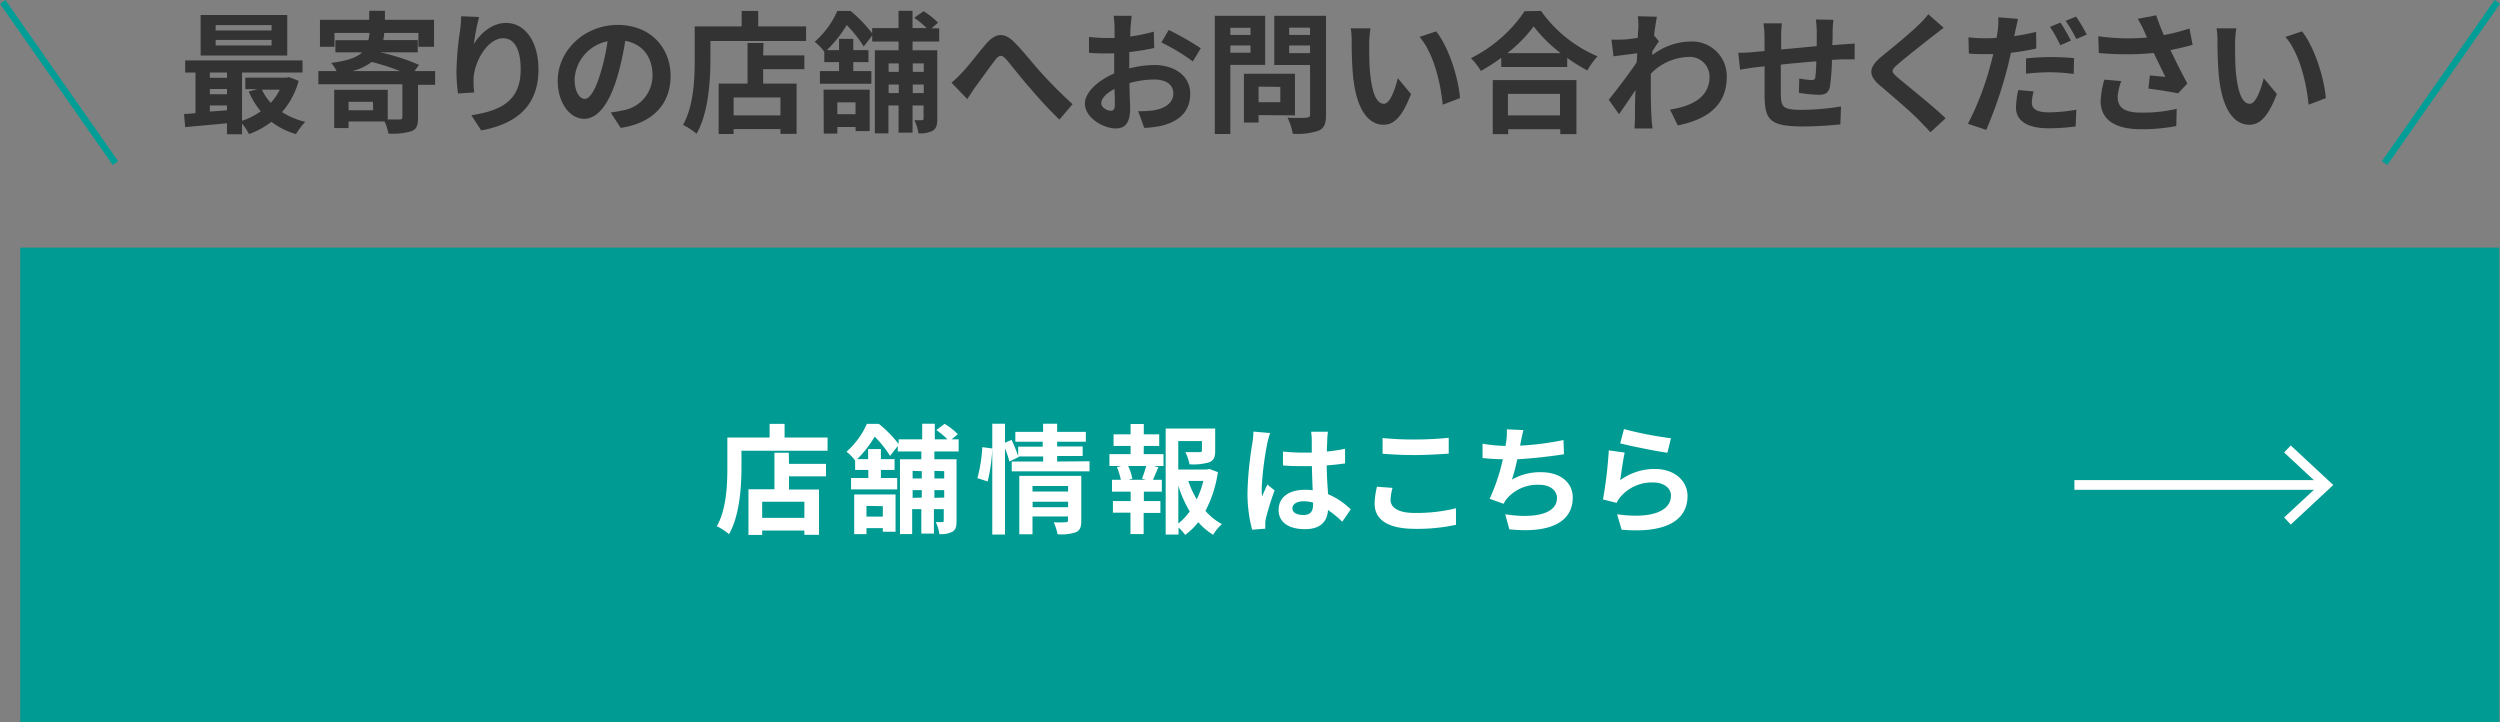 <svg xmlns="http://www.w3.org/2000/svg" viewBox="0 0 379.18 109.56"><rect x="0" y="0" width="379.18" height="109.56" fill="#808080" stroke="none"/><defs><style>.cls-1{fill:#009c93;}.cls-2{fill:#fff;}.cls-3{isolation:isolate;}.cls-4{fill:#333;}.cls-5{fill:none;stroke:#009e96;stroke-miterlimit:10;}</style></defs><title>tenpobt</title><g id="レイヤー_2" data-name="レイヤー 2"><g id="テキスト"><rect class="cls-1" x="3.07" y="37.56" width="376" height="72"/><path class="cls-2" d="M125.52,66.36v2H112.46v2.5c0,2.9-.27,7.35-1.89,10.15a9.63,9.63,0,0,0-1.85-1.2c1.48-2.58,1.6-6.36,1.6-8.95V66.36h6.41V64.29H119v2.07Zm-5.85,4h5.61v1.89h-5.61v2h4.55v6.86H122v-.64h-6.4v.66h-2.08V74.21h3.94V68.67h2.18ZM122,76.1h-6.4v2.45H122Z"/><path class="cls-2" d="M141.72,68.47v1.19h3.36V79c0,.83-.1,1.31-.61,1.64a3.66,3.66,0,0,1-2,.36,5.87,5.87,0,0,0-.54-1.82,8.48,8.48,0,0,0,1,0c.16,0,.21-.06.21-.22V77.22h-1.49v3.71h-1.91V77.22h-1.39V81h-1.85V69.66h3.24V68.47h-3.57v-.83L135,69.15a16.83,16.83,0,0,0-2.33-2.93,16.67,16.67,0,0,1-2.66,3.42h1.66V68.11h1.94v1.53h2.07v1.64h-2.07V72.5h2.47v1.73h-7V72.5h2.62V71.28h-2V69.86a6.48,6.48,0,0,0-1.31-1.35,12.13,12.13,0,0,0,3.09-4.22h1.82a17.94,17.94,0,0,1,3,3.06v-.72h3.57V64.27h1.91v2.36h1.92a11.13,11.13,0,0,0-1.69-1.4l1.26-.94a9.32,9.32,0,0,1,2,1.57l-.93.77h1.06v1.84ZM129.56,75h6.27v5.65H133.9v-.55h-2.48v.91h-1.86Zm1.86,1.73v1.62h2.48V76.77Zm7-5.31v1.15h1.39V71.46Zm1.39,4.05V74.34h-1.39v1.17Zm1.91-4.05v1.15h1.49V71.46Zm1.49,4.05V74.34h-1.49v1.17Z"/><path class="cls-2" d="M148.25,72.52a23.34,23.34,0,0,0,.74-4.7l1.51.2a25.1,25.1,0,0,1-.7,5Zm17-2.56v1.53H153.45V70h4.77v-.77H154.5l0,.09-1.4.68a16,16,0,0,0-.67-2V81.07h-1.93V64.27h1.93v2.88l1-.43a25.15,25.15,0,0,1,1,2.45V67.75h3.72V67H154V65.5h4.21V64.27h2.13V65.5h4.35V67h-4.35v.72h3.87v1.44h-3.87V70ZM164,79c0,.93-.18,1.44-.83,1.73a7,7,0,0,1-2.77.3,7.68,7.68,0,0,0-.58-1.82c.74.06,1.58,0,1.82,0s.34-.07.34-.29v-.59h-5.38v2.7h-2V72.18H164Zm-7.4-5.29v.84H162v-.84ZM162,76.93V76.1h-5.38v.83Z"/><path class="cls-2" d="M173.47,68.88h3v1.8H175l.7.18c-.3.67-.57,1.37-.83,1.91h1.35v1.8h-2.73V76H176v1.8h-2.54V81h-2V77.76H168.8V76h2.69V74.57h-2.83v-1.8H170a10.53,10.53,0,0,0-.59-1.92l.64-.17h-1.78v-1.8h3.21V67.64h-2.58V65.88h2.58V64.31h2v1.57h2.34v1.76h-2.34Zm-.26,3.73c.2-.54.47-1.31.64-1.93h-2.74a7.55,7.55,0,0,1,.63,1.93l-.58.16h2.63Zm11.51-1a18.22,18.22,0,0,1-1.89,5.88,8.85,8.85,0,0,0,2.5,2A7,7,0,0,0,184,81.11a9.32,9.32,0,0,1-2.25-1.91,10,10,0,0,1-2,1.93,5.94,5.94,0,0,0-1-1.12v1.06H176.8V65h7.51v3.39c0,.91-.2,1.44-.9,1.72a8.31,8.31,0,0,1-3,.31,7.13,7.13,0,0,0-.62-1.84c.89,0,1.88,0,2.15,0s.36-.07.36-.27V66.9h-3.59v4.31h4.34l.36-.09Zm-6,7.79a9.13,9.13,0,0,0,1.73-1.83,18.14,18.14,0,0,1-1.73-3.89Zm1.51-6.46a13.88,13.88,0,0,0,1.28,2.79,12.94,12.94,0,0,0,1-2.79Z"/><path class="cls-2" d="M192.64,65.68a13.4,13.4,0,0,0-.43,1.58,45.93,45.93,0,0,0-.85,6.9,8.88,8.88,0,0,0,.07,1.15c.24-.63.52-1.22.79-1.82l1.1.89A43.69,43.69,0,0,0,192,78.62a3.68,3.68,0,0,0-.09.83c0,.18,0,.49,0,.74l-2,.15a21.62,21.62,0,0,1-.7-5.7,52.15,52.15,0,0,1,.74-7.43,13.7,13.7,0,0,0,.16-1.75Zm10.94,13.45a16.63,16.63,0,0,0-2.16-1.78c-.1,1.69-1.08,2.91-3.49,2.91s-4-1-4-2.91,1.53-3.06,4-3.06a7.15,7.15,0,0,1,1.17.07c-.05-1.1-.1-2.4-.12-3.66-.43,0-.87,0-1.28,0-1,0-2,0-3.11-.11V68.49c1,.1,2,.16,3.11.16.41,0,.85,0,1.26,0,0-.88,0-1.6,0-2a10.87,10.87,0,0,0-.1-1.17h2.55a10.47,10.47,0,0,0-.1,1.15c0,.4-.06,1.07-.06,1.86,1-.11,1.91-.24,2.76-.42v2.22c-.87.12-1.8.23-2.78.3,0,1.73.13,3.16.2,4.36a11.14,11.14,0,0,1,3.44,2.31Zm-4.42-2.9a5.46,5.46,0,0,0-1.45-.2c-1,0-1.69.42-1.69,1.08s.72,1,1.66,1c1.1,0,1.48-.58,1.48-1.62Z"/><path class="cls-2" d="M211.21,74a7.52,7.52,0,0,0-.3,1.8c0,1.14,1.08,2,3.65,2a25,25,0,0,0,6.27-.71l0,2.51a27.8,27.8,0,0,1-6.2.61c-4.09,0-6.14-1.37-6.14-3.82a11.64,11.64,0,0,1,.36-2.57Zm-1.51-7.56a47.73,47.73,0,0,0,4.86.22c1.77,0,3.8-.11,5.17-.26v2.4c-1.24.09-3.46.22-5.15.22-1.87,0-3.42-.09-4.88-.2Z"/><path class="cls-2" d="M237.21,68.9c-1.86.29-4.68.63-7.08.76a30.3,30.3,0,0,1-.81,3.08,8.59,8.59,0,0,1,4.43-1.12c2.88,0,4.79,1.55,4.79,3.82,0,4-3.85,5.45-9.62,4.84L228.3,78c3.9.63,7.85.16,7.85-2.47,0-1.06-.94-2-2.67-2a6.13,6.13,0,0,0-4.93,2.1,5.26,5.26,0,0,0-.51.78l-2.1-.76a29.2,29.2,0,0,0,2-6c-1.13,0-2.18-.09-3.08-.18V67.3a25.46,25.46,0,0,0,3.49.34c0-.27.09-.5.11-.72a10.69,10.69,0,0,0,.09-1.8l2.52.11c-.19.63-.28,1.22-.41,1.82l-.11.54a42.8,42.8,0,0,0,6.59-.85Z"/><path class="cls-2" d="M245.75,72.83a8.79,8.79,0,0,1,5.25-1.7c3.13,0,4.95,1.93,4.95,4.09,0,3.26-2.58,5.76-10,5.12L245.27,78c5.35.76,8.17-.55,8.17-2.82,0-1.16-1.09-2-2.66-2a6.26,6.26,0,0,0-4.92,2.09,3.73,3.73,0,0,0-.66,1l-2.07-.52a65.89,65.89,0,0,0,.88-7.44l2.41.33C246.19,69.66,245.88,71.8,245.75,72.83Zm.56-7.75a55.57,55.57,0,0,0,7.13,1.39l-.54,2.2c-1.8-.24-5.78-1.07-7.16-1.42Z"/><g id="都市農村交流-2"><g class="cls-3"><path class="cls-4" d="M45.3,12.26A11.94,11.94,0,0,1,42.77,17a11.34,11.34,0,0,0,3.53,1.48,9.85,9.85,0,0,0-1.4,1.86,11.16,11.16,0,0,1-3.73-1.86,13,13,0,0,1-3.4,1.86,8.84,8.84,0,0,0-1.06-1.6v1.62H34.43V18.7l-6.34.58-.18-2c.52,0,1.12-.06,1.74-.12V11H28.09V9.16H45.88V11H36.71v7.32a10.27,10.27,0,0,0,2.84-1.44,12.25,12.25,0,0,1-1.82-3l1.32-.36H37.21V11.78h6.22l.41-.08ZM43.57,8.42H30.43V2.28H43.57ZM31.83,11v.8h2.6V11Zm0,3.3h2.6V13.5h-2.6Zm0,2.62c.84-.06,1.72-.12,2.6-.2V16h-2.6ZM41.19,3.8H32.71v.82h8.48Zm0,2.26H32.71V6.9h8.48ZM39.73,13.6a7.74,7.74,0,0,0,1.34,2,8.37,8.37,0,0,0,1.36-2Z"/><path class="cls-4" d="M66,12.86H63.4v5.06c0,1.14-.23,1.7-1.07,2a10,10,0,0,1-3.42.34,7.79,7.79,0,0,0-.58-1.84H52.87v1H50.69v-5.8h8.12v4.5c.8,0,1.56,0,1.82,0s.4-.1.4-.34v-5H48.29V10.78h2.76a5.56,5.56,0,0,0-.82-1.24c2.48-.32,3.88-.82,4.7-1.6H50.87V6.1h5A8.75,8.75,0,0,0,56.05,5H50.73V7.1h-2.2V3H56V1.64h2.38V3h7.45V7.1H63.46V5H58.27c0,.38-.08.74-.14,1.08h5.23V7.94H57.69a32,32,0,0,1,5.86,1.9l-.68.94H66Zm-9.43,2.58H52.87v1.28h3.72Zm4.1-4.66A33,33,0,0,0,56.37,9.4a8.06,8.06,0,0,1-2.94,1.38Z"/><path class="cls-4" d="M72.67,2.58a32.34,32.34,0,0,0-.8,4.1c.94-1.52,2.66-3.2,4.9-3.2,2.76,0,4.9,2.7,4.9,7.06,0,5.6-3.44,8.28-8.68,9.24l-1.5-2.3c4.4-.68,7.48-2.12,7.48-6.92C79,7.5,78,5.8,76.31,5.8c-2.34,0-4.38,3.52-4.48,6.12a11.89,11.89,0,0,0,.1,2.1l-2.46.16a25.62,25.62,0,0,1-.24-3.3,48,48,0,0,1,.56-6.34c.1-.72.14-1.52.16-2.08Z"/><path class="cls-4" d="M92.63,17.06c.76-.1,1.32-.2,1.84-.32a5.36,5.36,0,0,0,4.5-5.3c0-2.74-1.48-4.78-4.14-5.24a43,43,0,0,1-1.18,5.38c-1.18,4-2.9,6.44-5.06,6.44s-4-2.42-4-5.76c0-4.56,4-8.48,9.12-8.48,4.9,0,8,3.42,8,7.74,0,4.16-2.57,7.12-7.57,7.88Zm-1.54-6a31.79,31.79,0,0,0,1.06-4.8,6.21,6.21,0,0,0-5,5.74c0,2,.8,3,1.54,3S90.29,13.74,91.09,11.06Z"/><path class="cls-4" d="M122.26,4V6.22H107.75V9c0,3.22-.3,8.16-2.1,11.28a11,11,0,0,0-2.06-1.34c1.64-2.86,1.78-7.06,1.78-9.94V4h7.12V1.66H115V4ZM115.75,8.4H122v2.1h-6.25v2.18h5.07V20.3h-2.45v-.72h-7.1v.74H109V12.68h4.38V6.52h2.42Zm2.62,6.38h-7.1V17.5h7.1Z"/><path class="cls-4" d="M138.41,6.3V7.62h3.75V18c0,.92-.12,1.46-.68,1.82a4,4,0,0,1-2.18.4,7,7,0,0,0-.61-2,10.58,10.58,0,0,0,1.15,0c.18,0,.24-.06.24-.24V16h-1.67v4.12h-2.12V16h-1.54v4.22h-2.06V7.62h3.6V6.3h-4V5.38L131,7.06a18.51,18.51,0,0,0-2.58-3.26,18.93,18.93,0,0,1-3,3.8h1.84V5.9h2.16V7.6h2.3V9.42h-2.3v1.36h2.74V12.7h-7.8V10.78h2.9V9.42h-2.24V7.84a7.44,7.44,0,0,0-1.46-1.5A13.35,13.35,0,0,0,127,1.66h2a20.06,20.06,0,0,1,3.28,3.4v-.8h4V1.64h2.12V4.26h2.15a12.76,12.76,0,0,0-1.89-1.56l1.41-1a10.56,10.56,0,0,1,2.2,1.74l-1,.86h1.18v2Zm-13.5,7.3h7v6.28h-2.14v-.62H127v1h-2.06ZM127,15.52v1.8h2.76v-1.8Zm7.78-5.9V10.9h1.54V9.62Zm1.54,4.5v-1.3h-1.54v1.3Zm2.12-4.5V10.9h1.67V9.62Zm1.67,4.5v-1.3h-1.67v1.3Z"/><path class="cls-4" d="M145.93,11c.92-.94,2.46-3,3.68-4.4C151,5,152.29,4.9,153.73,6.3s2.92,3.36,4.11,4.64a68.54,68.54,0,0,0,4.84,4.86l-2,2.34a63,63,0,0,1-4.39-4.72C155,12,153.55,10.08,152.61,9c-.7-.76-1.06-.66-1.64.06-.78,1-2.2,3-3,4.08-.46.64-.9,1.36-1.26,1.88l-2.4-2.48A16.8,16.8,0,0,0,145.93,11Z"/><path class="cls-4" d="M171.27,10.38a16.12,16.12,0,0,1,3.8-.52c3.05,0,5.45,1.62,5.45,4.34,0,2.34-1.22,4.1-4.37,4.88a16.14,16.14,0,0,1-2.6.32l-.92-2.54a15.14,15.14,0,0,0,2.44-.14c1.6-.28,2.89-1.1,2.89-2.54s-1.21-2.12-2.93-2.12a14.06,14.06,0,0,0-3.72.54c0,1.58.1,3.1.1,3.78,0,2.46-.9,3.1-2.18,3.1-1.94,0-4.68-1.66-4.68-3.76,0-1.74,2-3.52,4.44-4.58,0-.46,0-.92,0-1.38V8.1c-.38,0-.74,0-1.06,0-.9,0-1.9,0-2.76-.1l0-2.4a21.7,21.7,0,0,0,2.74.16c.36,0,.74,0,1.14,0,0-.7,0-1.28,0-1.62a15.72,15.72,0,0,0-.14-1.74h2.72c0,.36-.12,1.22-.16,1.72s0,.92-.06,1.42A27.12,27.12,0,0,0,175,4.8l.06,2.48a38.25,38.25,0,0,1-3.78.62c0,.6,0,1.2,0,1.78Zm-2.18,5.56c0-.5,0-1.4-.06-2.44-1.22.62-2,1.44-2,2.14s.92,1.16,1.44,1.16C168.81,16.8,169.09,16.62,169.09,15.94Zm8.17-11.4a43.75,43.75,0,0,1,4.86,2.78l-1.2,2a29.74,29.74,0,0,0-4.77-2.88Z"/><path class="cls-4" d="M186.61,9.84V20.32h-2.36V2.4h7.64V9.84Zm0-5.62V5.3h3.06V4.22ZM189.67,8V6.9h-3.06V8Zm1.22,9.46v1.12h-2.22v-7.4h7.74V17.5Zm0-4.32v2.36h3.3V13.18Zm10.23,4.3c0,1.32-.28,2-1.12,2.38a9.85,9.85,0,0,1-3.93.46,8.52,8.52,0,0,0-.8-2.44c1.16.08,2.53.06,2.91,0s.52-.12.52-.48V9.86h-5.43V2.4h7.85ZM195.53,4.2V5.3h3.17V4.2Zm3.17,3.86V6.9h-3.17V8.06Z"/><path class="cls-4" d="M207.67,6.74c0,1.28,0,2.78.12,4.2.28,2.86.88,4.8,2.12,4.8.94,0,1.72-2.32,2.1-3.88l2,2.4c-1.32,3.44-2.56,4.66-4.16,4.66-2.16,0-4.06-2-4.62-7.28-.18-1.82-.22-4.12-.22-5.34a11.48,11.48,0,0,0-.14-2l3,0A15.69,15.69,0,0,0,207.67,6.74Zm13.77,8.14-2.62,1c-.3-3.18-1.36-7.84-3.52-10.28l2.52-.84C219.7,7.06,221.22,11.84,221.44,14.88Z"/><path class="cls-4" d="M233.73,1.66a20.12,20.12,0,0,0,8.57,6.88,11.63,11.63,0,0,0-1.54,2.14,24,24,0,0,1-3.06-1.9v1.38h-10V8.76a27.87,27.87,0,0,1-3.1,2,9.71,9.71,0,0,0-1.5-1.94,21.17,21.17,0,0,0,8.14-7.12Zm-7.32,10.48H239.1v8.2h-2.45V19.6h-7.9v.74h-2.34Zm10.3-4.08A21.91,21.91,0,0,1,232.61,4a20.44,20.44,0,0,1-4,4.06Zm-8,6.18V17.5h7.9V14.24Z"/><path class="cls-4" d="M251.61,6.28c-.26.34-.68,1-1,1.5,0,.2,0,.38,0,.58a9.66,9.66,0,0,1,5.82-2.06,5.24,5.24,0,0,1,5.47,5.34c0,4-2.5,6.4-7.43,7.38l-1.18-2.4c3.48-.54,6-1.94,6-5A3,3,0,0,0,256,8.64a8.29,8.29,0,0,0-5.62,2.54c0,.56,0,1.12,0,1.64,0,1.62,0,3.28.12,5.14,0,.36.1,1.08.14,1.52h-2.72c0-.42.06-1.14.06-1.46,0-1.54,0-2.68.08-4.36-.84,1.26-1.82,2.7-2.5,3.66l-1.56-2.2c1.12-1.36,3.12-4,4.24-5.66l.08-1.38-3.6.46L244.41,6a16.84,16.84,0,0,0,1.72,0c.58,0,1.44-.14,2.28-.26,0-.74.08-1.3.08-1.52a10.56,10.56,0,0,0-.08-1.76l2.9.08c-.12.56-.28,1.58-.44,2.82Z"/><path class="cls-4" d="M278.08,3a16.87,16.87,0,0,0-.12,1.7c0,.78,0,1.48-.06,2.14.54,0,1-.08,1.5-.1l1.9-.14V9c-.34,0-1.38,0-1.92,0l-1.52.08a34.65,34.65,0,0,1-.3,4c-.2,1-.7,1.3-1.72,1.3a25,25,0,0,1-3-.3l.06-2.18a12.36,12.36,0,0,0,1.82.24c.4,0,.57-.08.62-.46a22.39,22.39,0,0,0,.14-2.38c-1.74.14-3.68.32-5.38.5,0,1.82,0,3.64,0,4.48.06,1.94.22,2.38,3.2,2.38a37,37,0,0,0,5.93-.52l-.1,2.72a55.86,55.86,0,0,1-5.65.32c-5.14,0-5.76-1.08-5.84-4.5,0-.84,0-2.76,0-4.62l-1.34.14c-.62.08-1.86.28-2.38.36L263.65,8c.56,0,1.48,0,2.48-.12l1.5-.14v-2a15,15,0,0,0-.16-2.2h2.8a15.67,15.67,0,0,0-.12,2.06c0,.46,0,1.12,0,1.9l5.4-.5V4.76a15.34,15.34,0,0,0-.14-1.8Z"/><path class="cls-4" d="M294.8,4.22c-.63.46-1.29,1-1.75,1.34-1.28,1-3.9,3.06-5.22,4.2-1.06.9-1,1.12,0,2,1.48,1.26,5.3,4.28,7.27,6.18l-2.31,2.12c-.56-.62-1.18-1.24-1.74-1.84C290,17.12,287,14.54,285.17,13s-1.8-2.76.18-4.4c1.54-1.26,4.26-3.46,5.6-4.78a13.68,13.68,0,0,0,1.52-1.66Z"/><path class="cls-4" d="M308.85,7.36A35.65,35.65,0,0,1,305,8c-.18.84-.38,1.72-.6,2.54a64.74,64.74,0,0,1-3.14,9.16l-2.78-.92a44.12,44.12,0,0,0,3.42-8.92c.14-.54.3-1.1.42-1.66-.46,0-.9,0-1.3,0-1,0-1.7,0-2.4-.08l-.06-2.46a19.19,19.19,0,0,0,2.5.14c.58,0,1.16,0,1.76-.06.08-.42.14-.82.18-1.12a10.43,10.43,0,0,0,.08-2l3,.24c-.14.56-.32,1.44-.42,1.88l-.16.74c1.12-.16,2.24-.38,3.32-.64Zm-.4,6.5a7,7,0,0,0-.28,1.66c0,.86.5,1.52,2.62,1.52a25.07,25.07,0,0,0,4.13-.4l-.1,2.54a32,32,0,0,1-4.05.28c-3.34,0-5-1.16-5-3.16a13.2,13.2,0,0,1,.34-2.64Zm-1.16-5a37.31,37.31,0,0,1,3.8-.2,34.49,34.49,0,0,1,3.49.16l-.06,2.4a28.55,28.55,0,0,0-3.41-.26,33,33,0,0,0-3.82.22Zm5.2-2a22.39,22.39,0,0,0-1.56-2.78l1.58-.66a29.77,29.77,0,0,1,1.59,2.74Zm2.39-4.34a23.67,23.67,0,0,1,1.62,2.72l-1.58.68a21.2,21.2,0,0,0-1.62-2.76Z"/><path class="cls-4" d="M332.56,6.8c-1,.28-2.16.56-3.36.8.76,1.6,1.7,3.48,2.56,5.06l-1.4,1.5c-1.08-.22-3-.54-4.51-.72l.23-2c.66.06,1.74.18,2.34.22-.48-1-1.17-2.38-1.75-3.62a44.5,44.5,0,0,1-8.34,0l-.08-2.54a33.74,33.74,0,0,0,7.4.2c-.15-.32-.3-.64-.42-.94a15.37,15.37,0,0,0-1-1.9l2.8-.54c.35,1,.73,2,1.16,3a28.73,28.73,0,0,0,3.89-1Zm-10.83,5.5a8.89,8.89,0,0,0-.54,2.36c0,1.44.74,2.42,3.54,2.42a21.93,21.93,0,0,0,5.41-.58l-.06,2.62a27.79,27.79,0,0,1-5.35.48c-4,0-6.12-1.5-6.12-4.26a13.42,13.42,0,0,1,.56-3.26Z"/><path class="cls-4" d="M339,6.74c0,1.28,0,2.78.12,4.2.28,2.86.88,4.8,2.12,4.8.94,0,1.72-2.32,2.1-3.88l2,2.4c-1.33,3.44-2.57,4.66-4.17,4.66-2.16,0-4.06-2-4.62-7.28-.18-1.82-.22-4.12-.22-5.34a11.48,11.48,0,0,0-.14-2l3,0A15.69,15.69,0,0,0,339,6.74Zm13.77,8.14-2.62,1c-.3-3.18-1.36-7.84-3.52-10.28l2.52-.84C351,7.06,352.54,11.84,352.76,14.88Z"/></g></g><line class="cls-5" x1="0.41" y1="0.29" x2="17.5" y2="24.73"/><line class="cls-5" x1="378.77" y1="0.29" x2="361.68" y2="24.73"/><rect class="cls-2" x="314.63" y="72.82" width="37.67" height="1.47"/><polygon class="cls-2" points="347.44 79.56 346.44 78.48 351.74 73.56 346.44 68.63 347.44 67.56 353.89 73.56 347.44 79.56"/></g></g></svg>